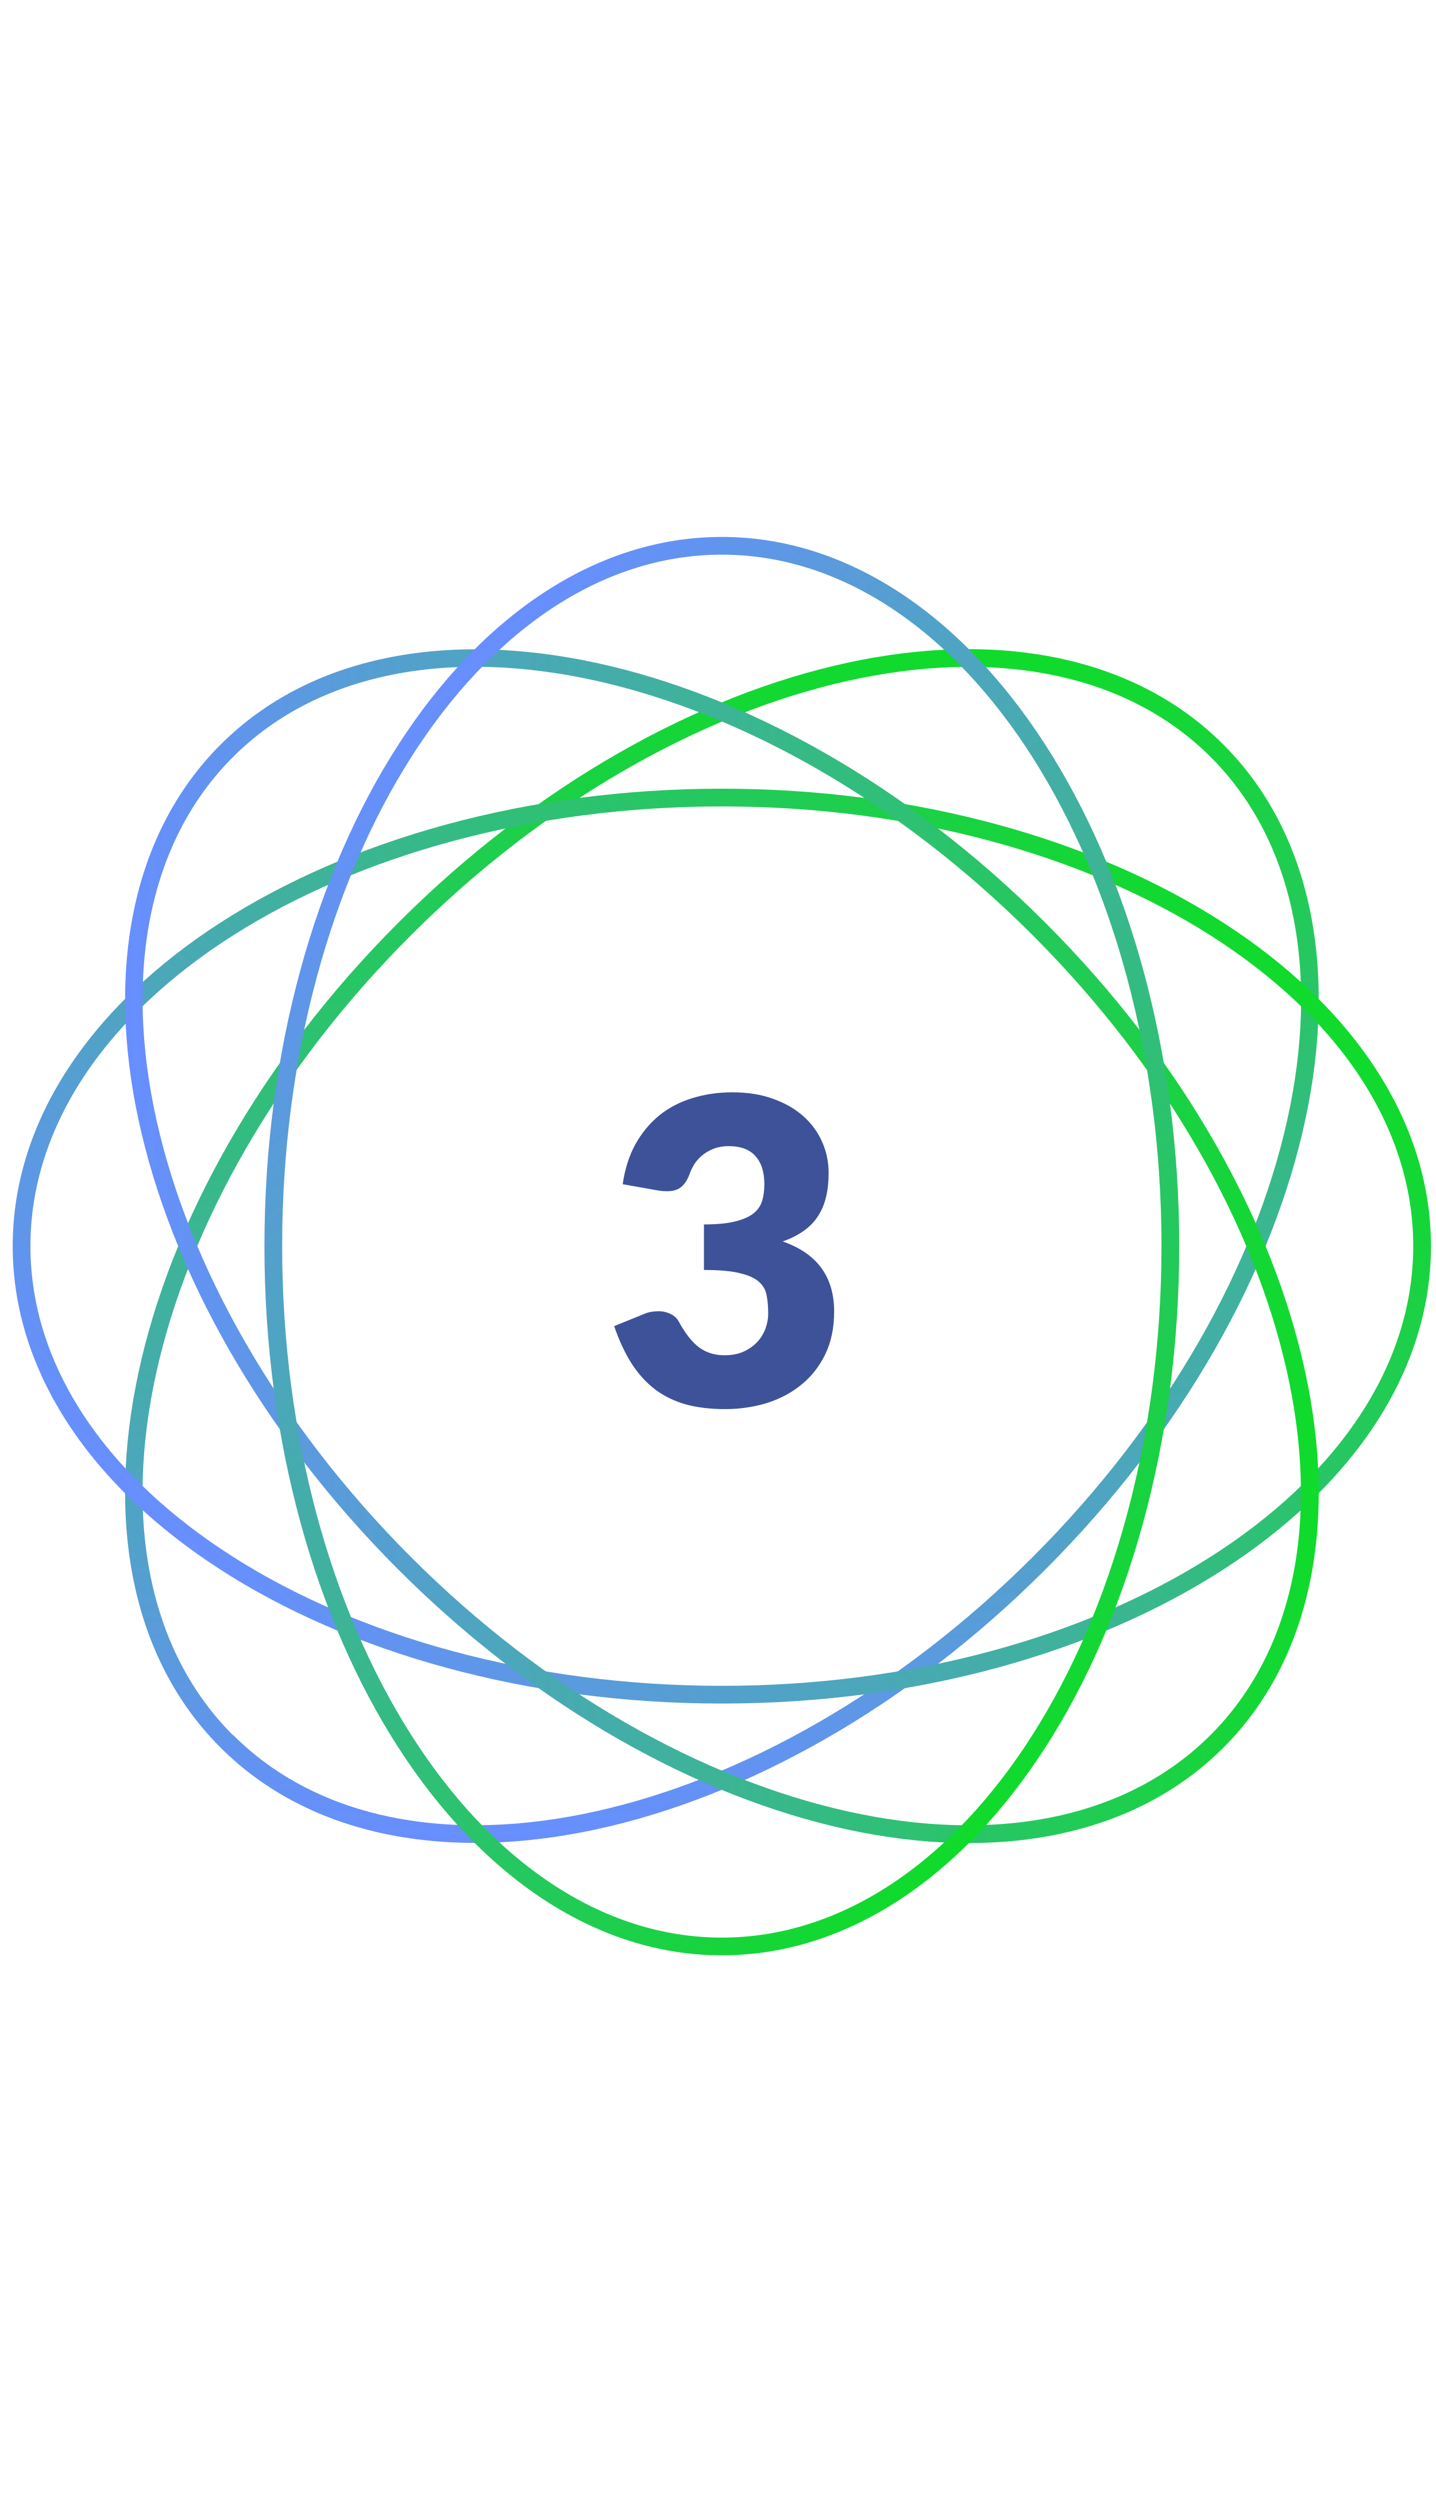 <svg width="81" height="141" viewBox="0 0 81 141" fill="none" xmlns="http://www.w3.org/2000/svg">
<g clip-path="url(#clip0_6064_17283)">
<path d="M13.136 97.864C3.466 88.194 7.966 67.954 23.176 52.754C38.386 37.554 58.626 33.034 68.296 42.704C77.966 52.374 73.466 72.614 58.256 87.814C43.046 103.014 22.816 107.524 13.146 97.854M12.436 98.564C22.516 108.644 43.346 104.144 58.966 88.524C74.586 72.904 79.086 52.074 69.006 41.994C58.926 31.914 38.096 36.414 22.476 52.034C6.856 67.654 2.356 88.494 12.436 98.564Z" fill="url(#paint0_linear_6064_17283)"/>
<path d="M1.716 70.284C1.716 56.604 19.216 45.484 40.716 45.484C62.216 45.484 79.716 56.614 79.716 70.284C79.716 83.954 62.216 95.084 40.716 95.084C19.216 95.084 1.716 83.964 1.716 70.284ZM0.716 70.284C0.716 84.534 18.626 96.084 40.716 96.084C62.806 96.084 80.716 84.534 80.716 70.284C80.716 56.034 62.806 44.484 40.716 44.484C18.626 44.484 0.716 56.034 0.716 70.284Z" fill="url(#paint1_linear_6064_17283)"/>
<path d="M13.136 42.704C22.806 33.034 43.046 37.534 58.246 52.744C73.456 67.954 77.956 88.184 68.286 97.854C58.616 107.524 38.376 103.024 23.176 87.814C7.976 72.604 3.466 52.374 13.136 42.704ZM12.436 42.004C2.356 52.084 6.856 72.914 22.476 88.534C38.096 104.154 58.926 108.654 69.006 98.574C79.086 88.494 74.586 67.664 58.966 52.044C43.336 36.414 22.506 31.924 12.436 42.004Z" fill="url(#paint2_linear_6064_17283)"/>
<path d="M40.716 31.284C54.396 31.284 65.516 48.784 65.516 70.284C65.516 91.784 54.386 109.284 40.716 109.284C27.046 109.284 15.916 91.784 15.916 70.284C15.916 48.784 27.036 31.284 40.716 31.284ZM40.716 30.284C26.466 30.284 14.916 48.194 14.916 70.284C14.916 92.374 26.466 110.284 40.716 110.284C54.966 110.284 66.516 92.374 66.516 70.284C66.516 48.194 54.966 30.284 40.716 30.284Z" fill="url(#paint3_linear_6064_17283)"/>
<path d="M41.315 61.608C42.179 61.608 42.947 61.732 43.619 61.98C44.291 62.22 44.859 62.548 45.323 62.964C45.787 63.38 46.139 63.864 46.379 64.416C46.619 64.96 46.739 65.536 46.739 66.144C46.739 66.696 46.683 67.184 46.571 67.608C46.459 68.024 46.291 68.388 46.067 68.7C45.851 69.004 45.579 69.264 45.251 69.48C44.931 69.696 44.563 69.876 44.147 70.02C46.083 70.692 47.051 72.008 47.051 73.968C47.051 74.896 46.883 75.704 46.547 76.392C46.211 77.08 45.759 77.652 45.191 78.108C44.631 78.564 43.979 78.908 43.235 79.14C42.491 79.364 41.715 79.476 40.907 79.476C40.075 79.476 39.335 79.388 38.687 79.212C38.039 79.028 37.463 78.748 36.959 78.372C36.455 77.988 36.011 77.5 35.627 76.908C35.251 76.316 34.923 75.612 34.643 74.796L36.299 74.124C36.443 74.06 36.583 74.016 36.719 73.992C36.863 73.968 37.003 73.956 37.139 73.956C37.395 73.956 37.623 74.008 37.823 74.112C38.031 74.208 38.187 74.352 38.291 74.544C38.651 75.208 39.031 75.692 39.431 75.996C39.839 76.292 40.315 76.44 40.859 76.44C41.275 76.44 41.635 76.372 41.939 76.236C42.251 76.092 42.507 75.912 42.707 75.696C42.915 75.472 43.071 75.22 43.175 74.94C43.279 74.66 43.331 74.376 43.331 74.088C43.331 73.712 43.303 73.376 43.247 73.08C43.199 72.776 43.055 72.516 42.815 72.3C42.575 72.084 42.211 71.92 41.723 71.808C41.243 71.688 40.571 71.628 39.707 71.628V69.06C40.435 69.06 41.023 69.004 41.471 68.892C41.919 68.78 42.263 68.628 42.503 68.436C42.751 68.236 42.915 67.996 42.995 67.716C43.075 67.436 43.115 67.128 43.115 66.792C43.115 66.104 42.947 65.576 42.611 65.208C42.283 64.832 41.779 64.644 41.099 64.644C40.819 64.644 40.563 64.684 40.331 64.764C40.099 64.844 39.891 64.952 39.707 65.088C39.523 65.224 39.363 65.384 39.227 65.568C39.099 65.752 38.995 65.952 38.915 66.168C38.787 66.528 38.623 66.788 38.423 66.948C38.231 67.108 37.967 67.188 37.631 67.188C37.551 67.188 37.463 67.184 37.367 67.176C37.279 67.168 37.187 67.156 37.091 67.14L35.123 66.792C35.251 65.92 35.495 65.16 35.855 64.512C36.223 63.864 36.675 63.324 37.211 62.892C37.755 62.46 38.375 62.14 39.071 61.932C39.767 61.716 40.515 61.608 41.315 61.608Z" fill="#3D5299"/>
</g>
<defs>
<linearGradient id="paint0_linear_6064_17283" x1="40.725" y1="103.945" x2="40.718" y2="36.621" gradientUnits="userSpaceOnUse">
<stop stop-color="#688EFF"/>
<stop offset="1" stop-color="#0FDB2A"/>
</linearGradient>
<linearGradient id="paint1_linear_6064_17283" x1="16.906" y1="94.084" x2="64.516" y2="46.474" gradientUnits="userSpaceOnUse">
<stop stop-color="#688EFF"/>
<stop offset="1" stop-color="#0FDB2A"/>
</linearGradient>
<linearGradient id="paint2_linear_6064_17283" x1="7.054" y1="70.285" x2="74.371" y2="70.285" gradientUnits="userSpaceOnUse">
<stop stop-color="#688EFF"/>
<stop offset="1" stop-color="#0FDB2A"/>
</linearGradient>
<linearGradient id="paint3_linear_6064_17283" x1="16.916" y1="46.484" x2="64.516" y2="94.084" gradientUnits="userSpaceOnUse">
<stop stop-color="#688EFF"/>
<stop offset="1" stop-color="#0FDB2A"/>
</linearGradient>
<clipPath id="clip0_6064_17283">
<rect width="80" height="140" fill="white" transform="translate(0.716 0.284)"/>
</clipPath>
</defs>
</svg>
